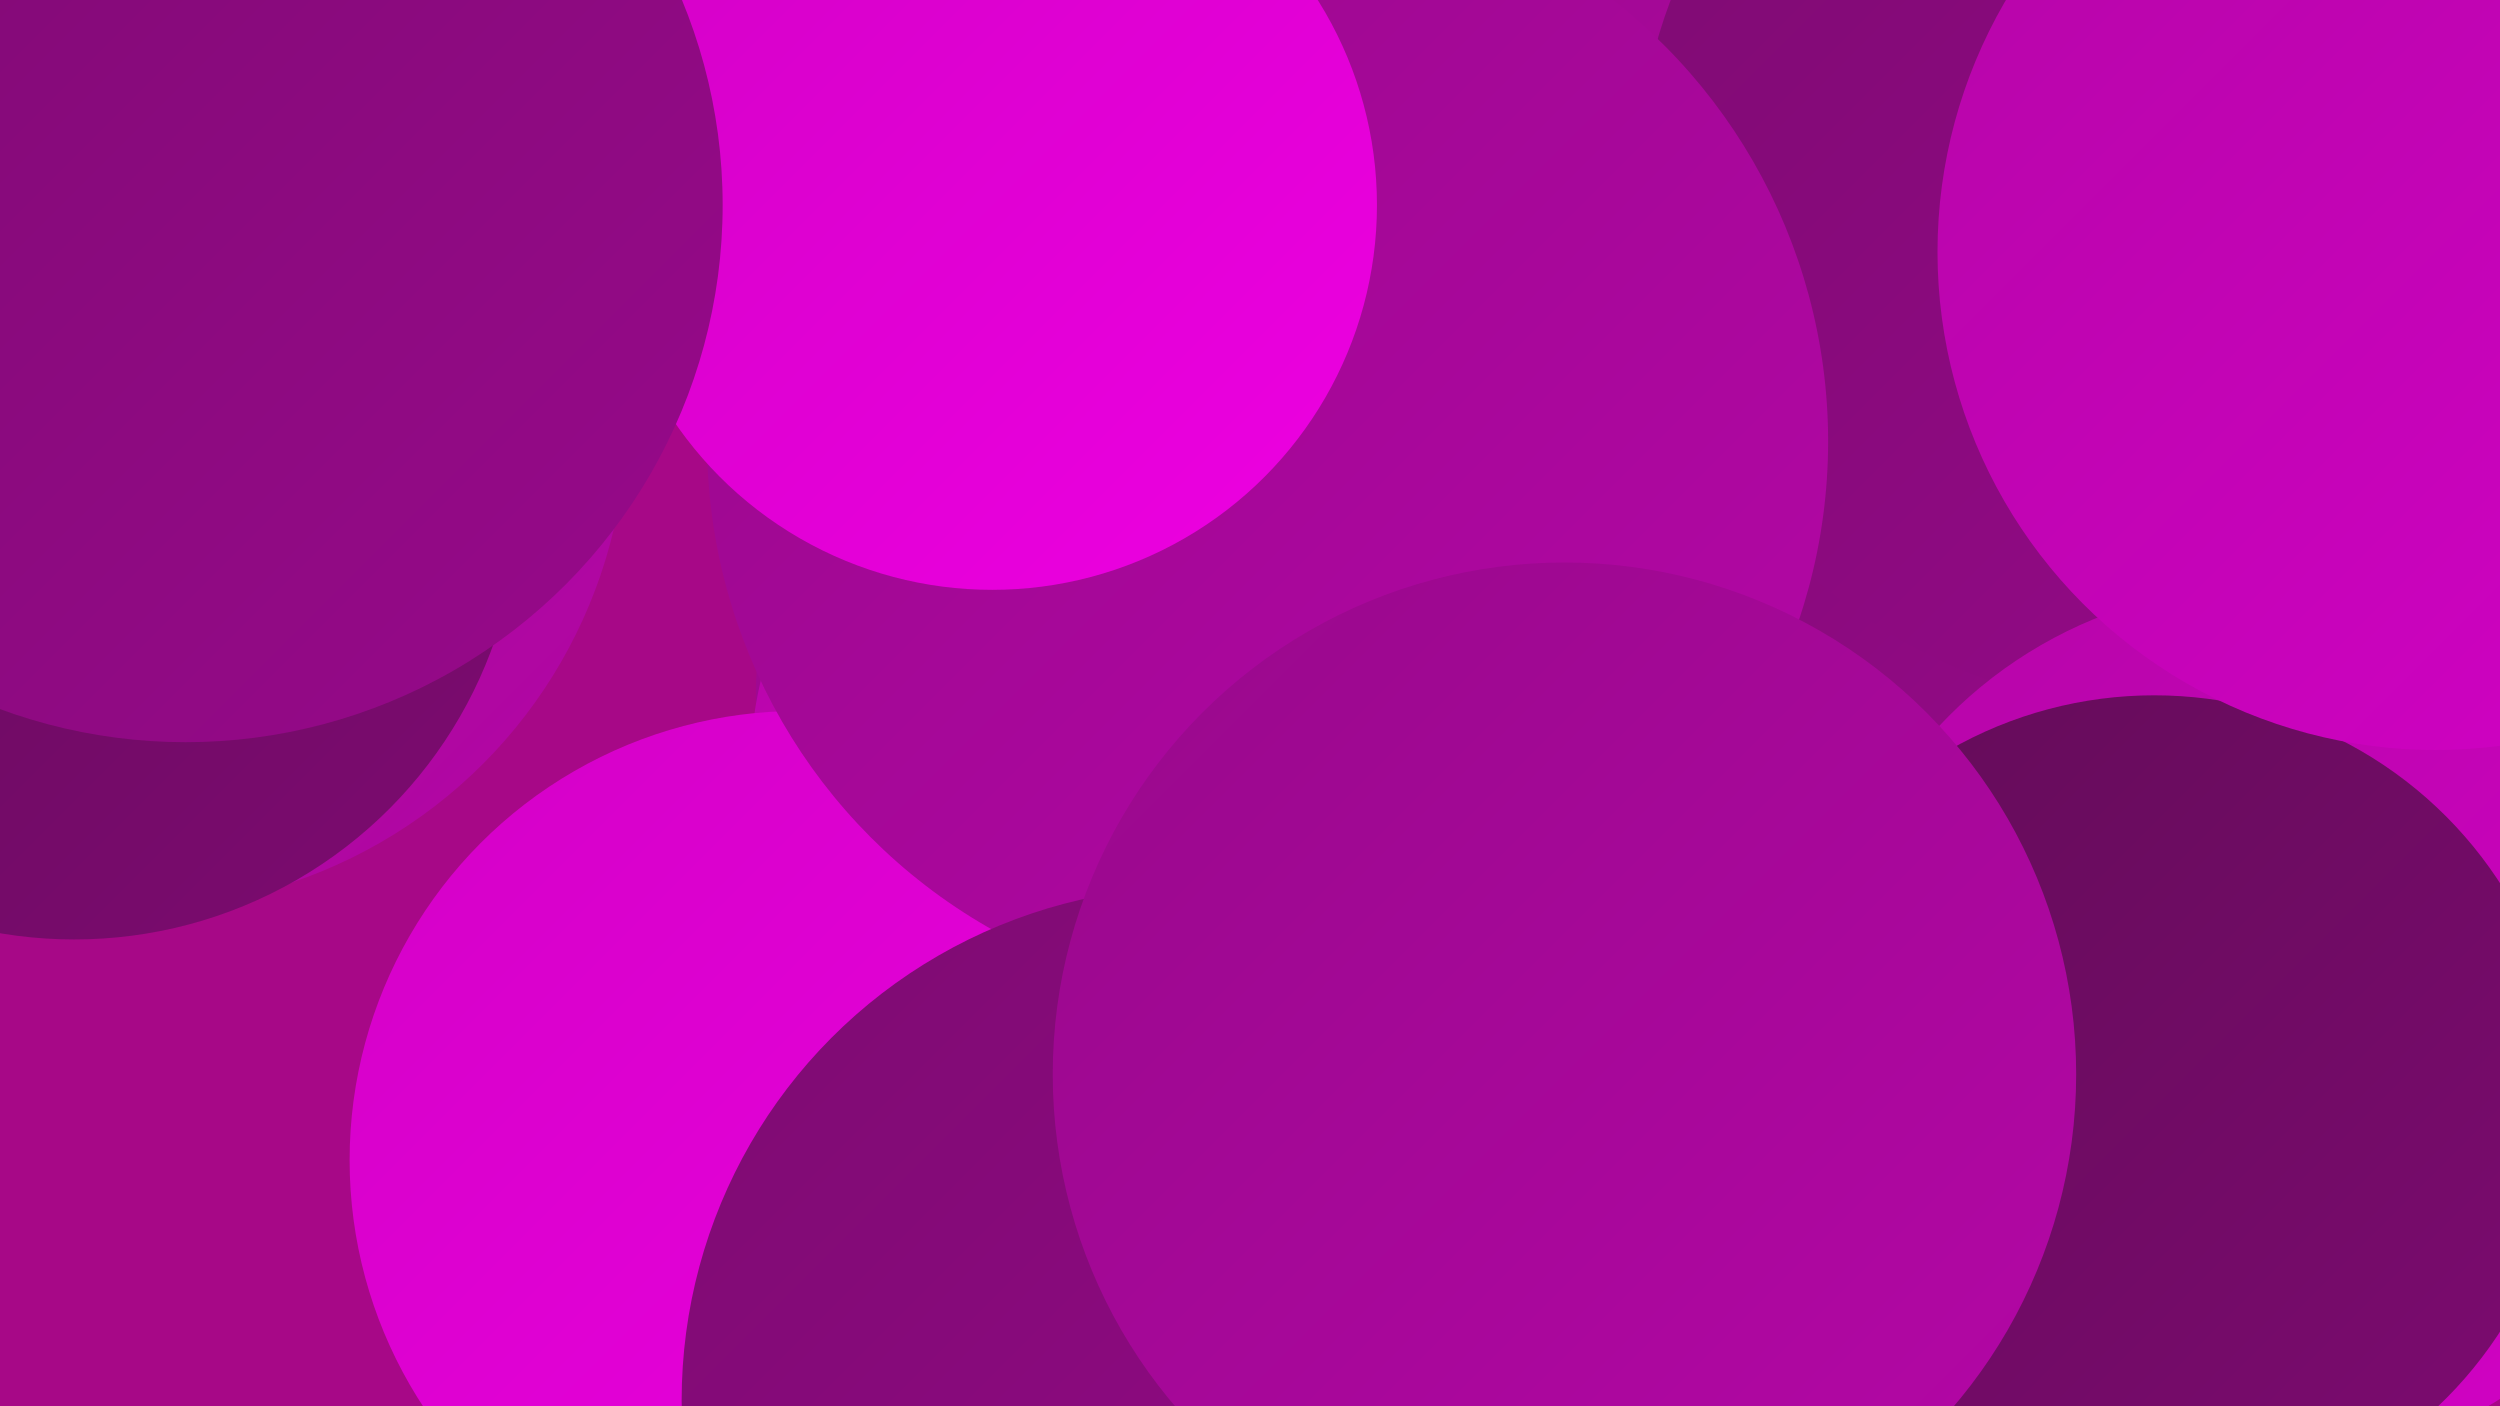 <?xml version="1.0" encoding="UTF-8"?><svg width="1280" height="720" xmlns="http://www.w3.org/2000/svg"><defs><linearGradient id="grad0" x1="0%" y1="0%" x2="100%" y2="100%"><stop offset="0%" style="stop-color:#4a0b41;stop-opacity:1" /><stop offset="100%" style="stop-color:#630c58;stop-opacity:1" /></linearGradient><linearGradient id="grad1" x1="0%" y1="0%" x2="100%" y2="100%"><stop offset="0%" style="stop-color:#630c58;stop-opacity:1" /><stop offset="100%" style="stop-color:#7d0b71;stop-opacity:1" /></linearGradient><linearGradient id="grad2" x1="0%" y1="0%" x2="100%" y2="100%"><stop offset="0%" style="stop-color:#7d0b71;stop-opacity:1" /><stop offset="100%" style="stop-color:#98098b;stop-opacity:1" /></linearGradient><linearGradient id="grad3" x1="0%" y1="0%" x2="100%" y2="100%"><stop offset="0%" style="stop-color:#98098b;stop-opacity:1" /><stop offset="100%" style="stop-color:#b506a7;stop-opacity:1" /></linearGradient><linearGradient id="grad4" x1="0%" y1="0%" x2="100%" y2="100%"><stop offset="0%" style="stop-color:#b506a7;stop-opacity:1" /><stop offset="100%" style="stop-color:#d301c6;stop-opacity:1" /></linearGradient><linearGradient id="grad5" x1="0%" y1="0%" x2="100%" y2="100%"><stop offset="0%" style="stop-color:#d301c6;stop-opacity:1" /><stop offset="100%" style="stop-color:#ee00e2;stop-opacity:1" /></linearGradient><linearGradient id="grad6" x1="0%" y1="0%" x2="100%" y2="100%"><stop offset="0%" style="stop-color:#ee00e2;stop-opacity:1" /><stop offset="100%" style="stop-color:#4a0b41;stop-opacity:1" /></linearGradient></defs><rect width="1280" height="720" fill="#a70887" /><circle cx="631" cy="357" r="244" fill="url(#grad3)" /><circle cx="1019" cy="581" r="222" fill="url(#grad6)" /><circle cx="69" cy="213" r="252" fill="url(#grad3)" /><circle cx="592" cy="396" r="208" fill="url(#grad4)" /><circle cx="921" cy="375" r="240" fill="url(#grad0)" /><circle cx="409" cy="594" r="230" fill="url(#grad5)" /><circle cx="1165" cy="309" r="249" fill="url(#grad0)" /><circle cx="1174" cy="96" r="266" fill="url(#grad0)" /><circle cx="814" cy="118" r="281" fill="url(#grad3)" /><circle cx="841" cy="381" r="185" fill="url(#grad2)" /><circle cx="1106" cy="95" r="268" fill="url(#grad2)" /><circle cx="649" cy="226" r="287" fill="url(#grad3)" /><circle cx="1158" cy="526" r="226" fill="url(#grad4)" /><circle cx="508" cy="105" r="197" fill="url(#grad5)" /><circle cx="612" cy="717" r="263" fill="url(#grad2)" /><circle cx="38" cy="253" r="228" fill="url(#grad1)" /><circle cx="95" cy="105" r="275" fill="url(#grad2)" /><circle cx="1103" cy="567" r="211" fill="url(#grad1)" /><circle cx="1247" cy="129" r="255" fill="url(#grad4)" /><circle cx="801" cy="550" r="262" fill="url(#grad3)" /></svg>